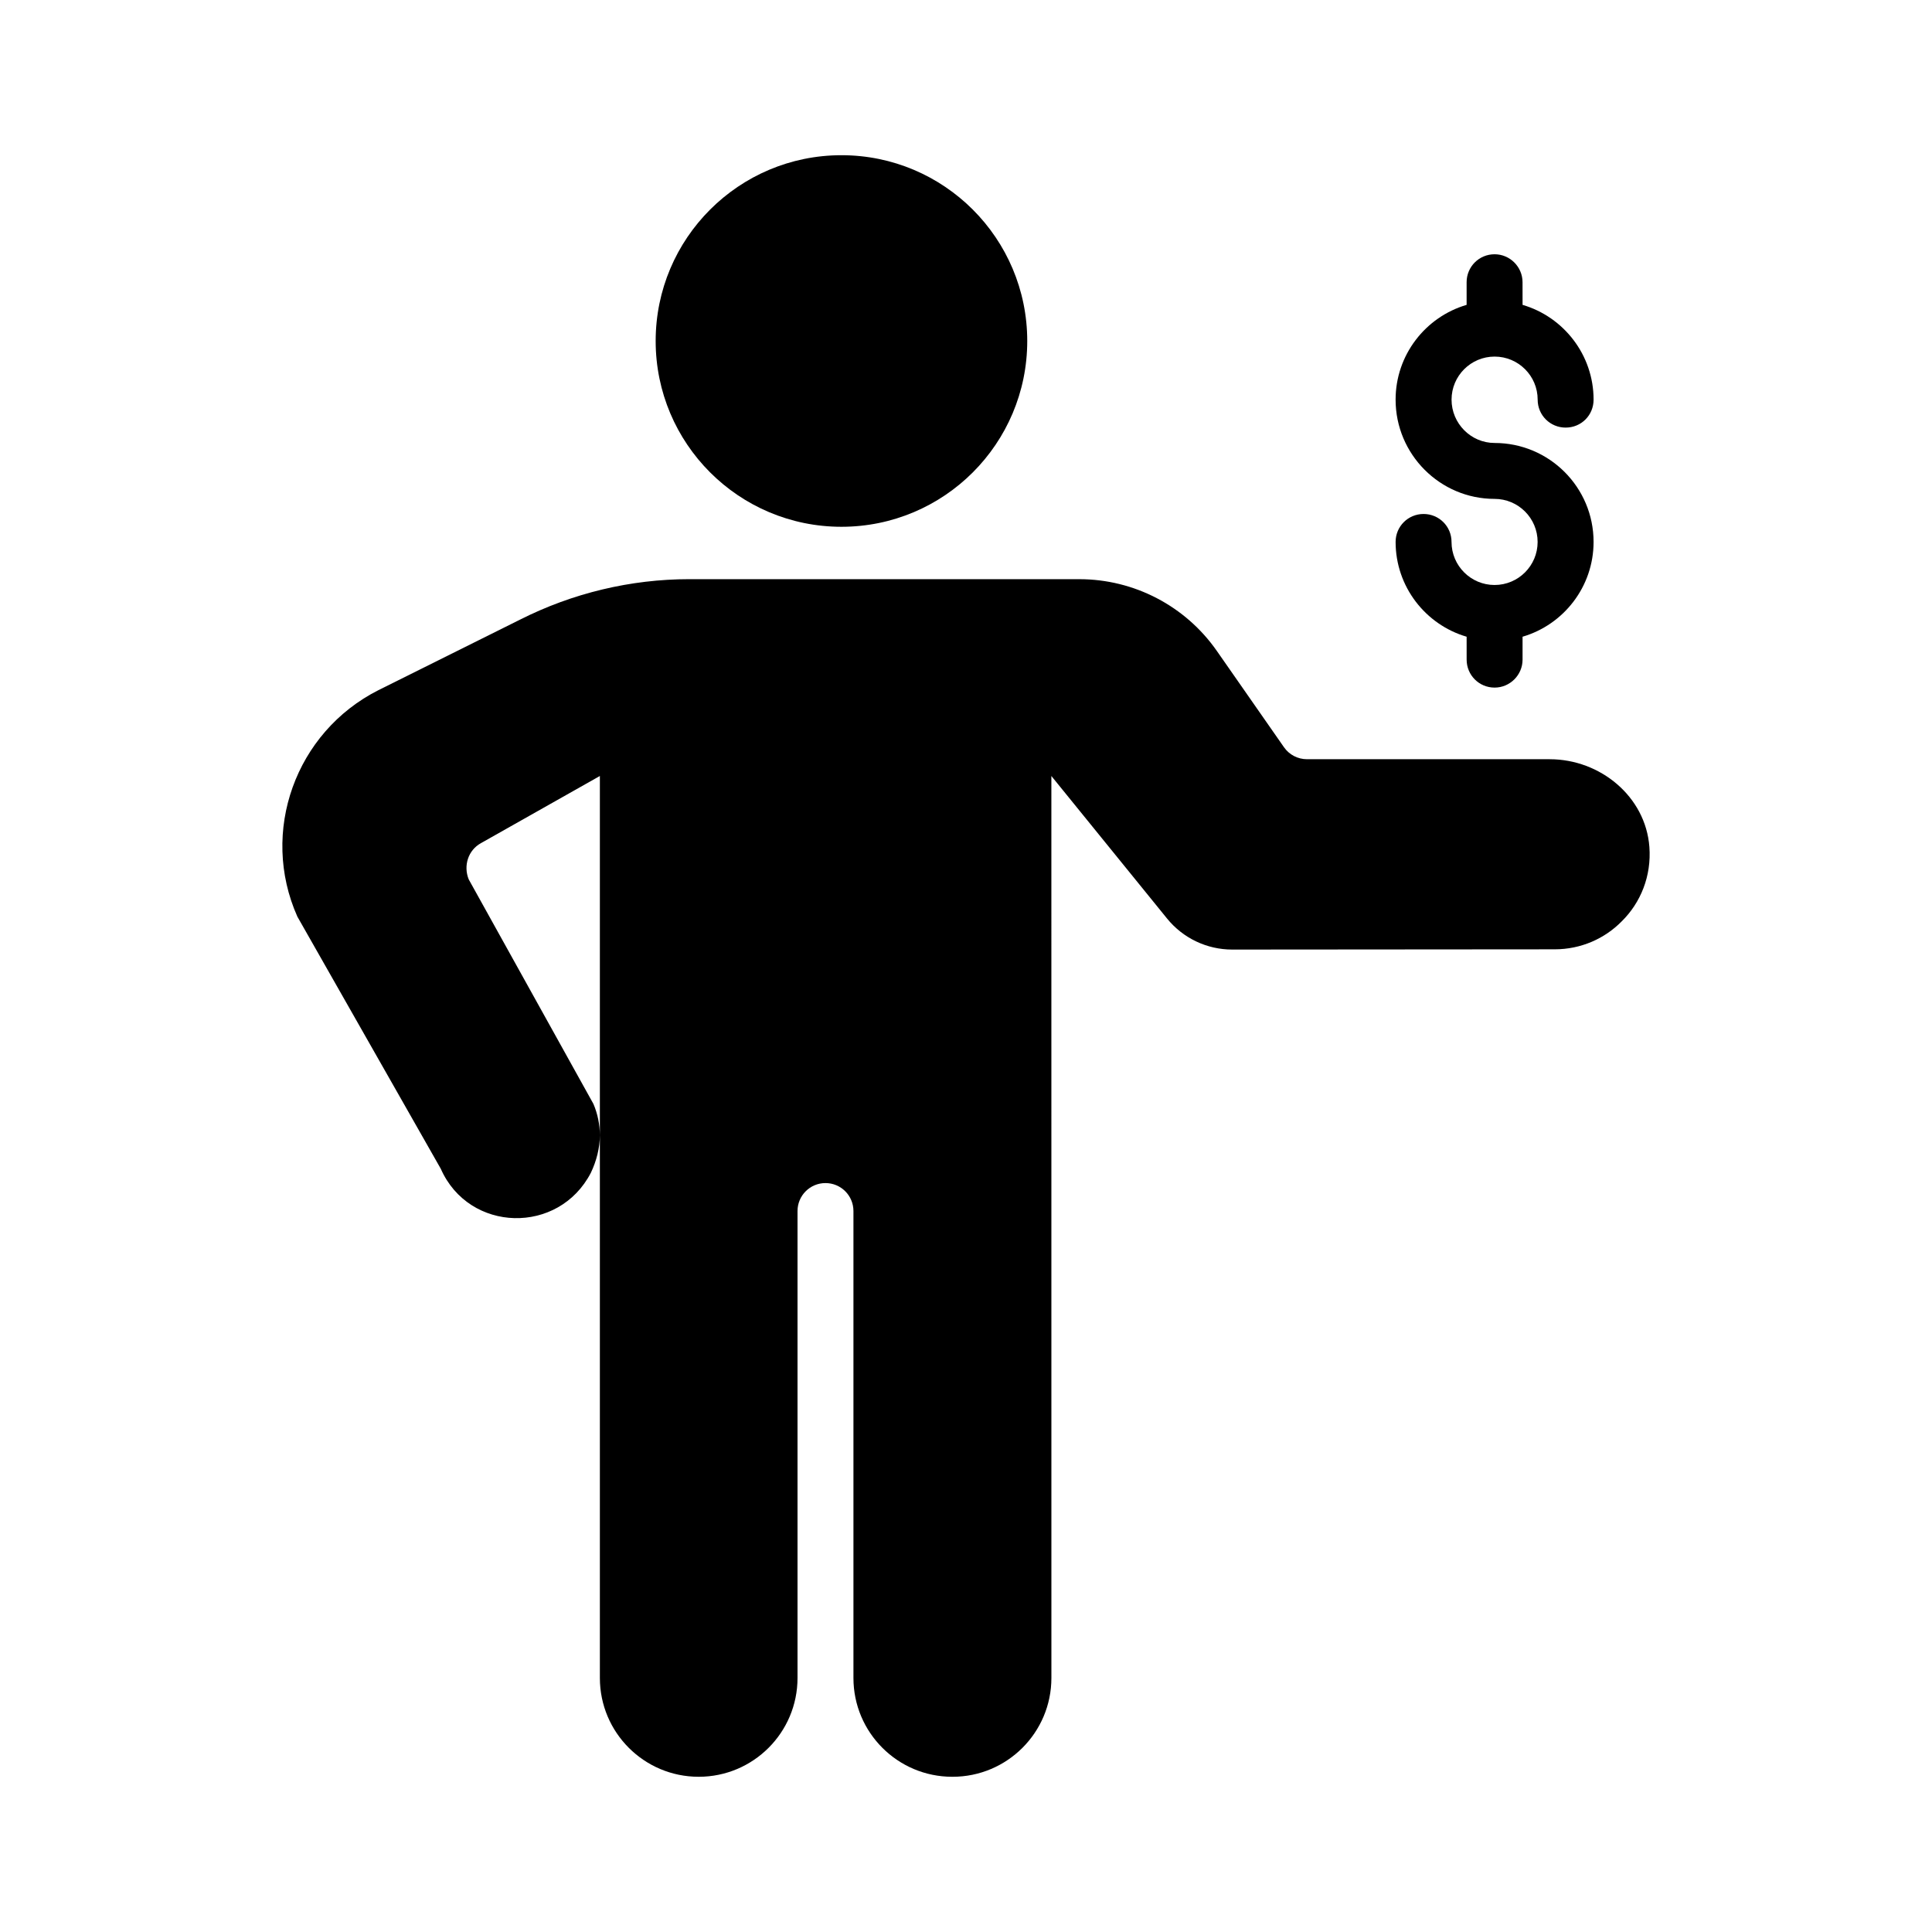 <?xml version="1.0" encoding="UTF-8"?>
<!-- Uploaded to: ICON Repo, www.svgrepo.com, Generator: ICON Repo Mixer Tools -->
<svg fill="#000000" width="800px" height="800px" version="1.1" viewBox="144 144 512 512" xmlns="http://www.w3.org/2000/svg">
 <g>
  <path d="m416.23 234.37c0 27.191-22.043 49.234-49.234 49.234-27.195 0-49.238-22.043-49.238-49.234 0-27.195 22.043-49.238 49.238-49.238 27.191 0 49.234 22.043 49.234 49.238"/>
  <path d="m554.69 345.2h-64.34c-2.422 0-4.691-1.184-6.078-3.172l-17.789-25.512c-8.312-11.922-21.93-19.027-36.465-19.027l-103.34-0.004c-15.559 0-30.969 3.703-44.898 10.742l-37.488 18.672c-22.004 11.113-31.488 37.562-21.488 60.012l38.008 66.828c7.484 16.965 31.266 17.559 39.785 1.035 1.48-3.109 2.371-6.594 2.371-9.926 0-2.816-0.594-5.703-1.703-8.297l-33.043-59.492c-1.48-3.629-0.148-7.777 3.262-9.633l31.488-17.781v239.03c0 14.465 11.727 26.188 26.191 26.188s26.188-11.727 26.188-26.188v-123.74c0-4.094 3.312-7.41 7.41-7.41 4.094 0 7.41 3.316 7.41 7.41v123.74c0 14.465 11.727 26.188 26.191 26.188h0.078c14.465 0 26.191-11.727 26.191-26.188l-0.008-239.03 30.664 37.781c4.223 5.203 10.574 8.227 17.277 8.219l85.422-0.066c6.965 0 13.262-2.816 17.781-7.41 5.019-4.938 7.914-11.996 7.336-19.73-1-13.352-13.02-23.238-26.41-23.238z"/>
  <path d="m540.08 299.03c-6.297 0-11.41-5.113-11.41-11.41 0-4.148-3.336-7.41-7.41-7.41s-7.41 3.262-7.41 7.41c0 11.855 7.926 21.93 18.82 25.117l0.004 6.074c0 4.074 3.262 7.41 7.41 7.41 4.074 0 7.41-3.336 7.41-7.41v-6.074c10.891-3.188 18.82-13.262 18.82-25.117 0-14.523-11.781-26.227-26.227-26.227-6.297 0-11.41-5.188-11.41-11.484s5.113-11.41 11.41-11.41 11.41 5.113 11.41 11.41c0 4.148 3.336 7.41 7.41 7.41 4.148 0 7.41-3.262 7.41-7.41 0-11.855-7.926-21.93-18.82-25.117l-0.008-6c0-4.074-3.336-7.41-7.41-7.41-4.148 0-7.41 3.336-7.41 7.41v6c-10.891 3.188-18.82 13.262-18.82 25.117 0 14.523 11.781 26.301 26.227 26.301 6.297 0 11.41 5.113 11.41 11.41 0.004 6.297-5.109 11.41-11.406 11.41z"/>
 </g>
</svg>